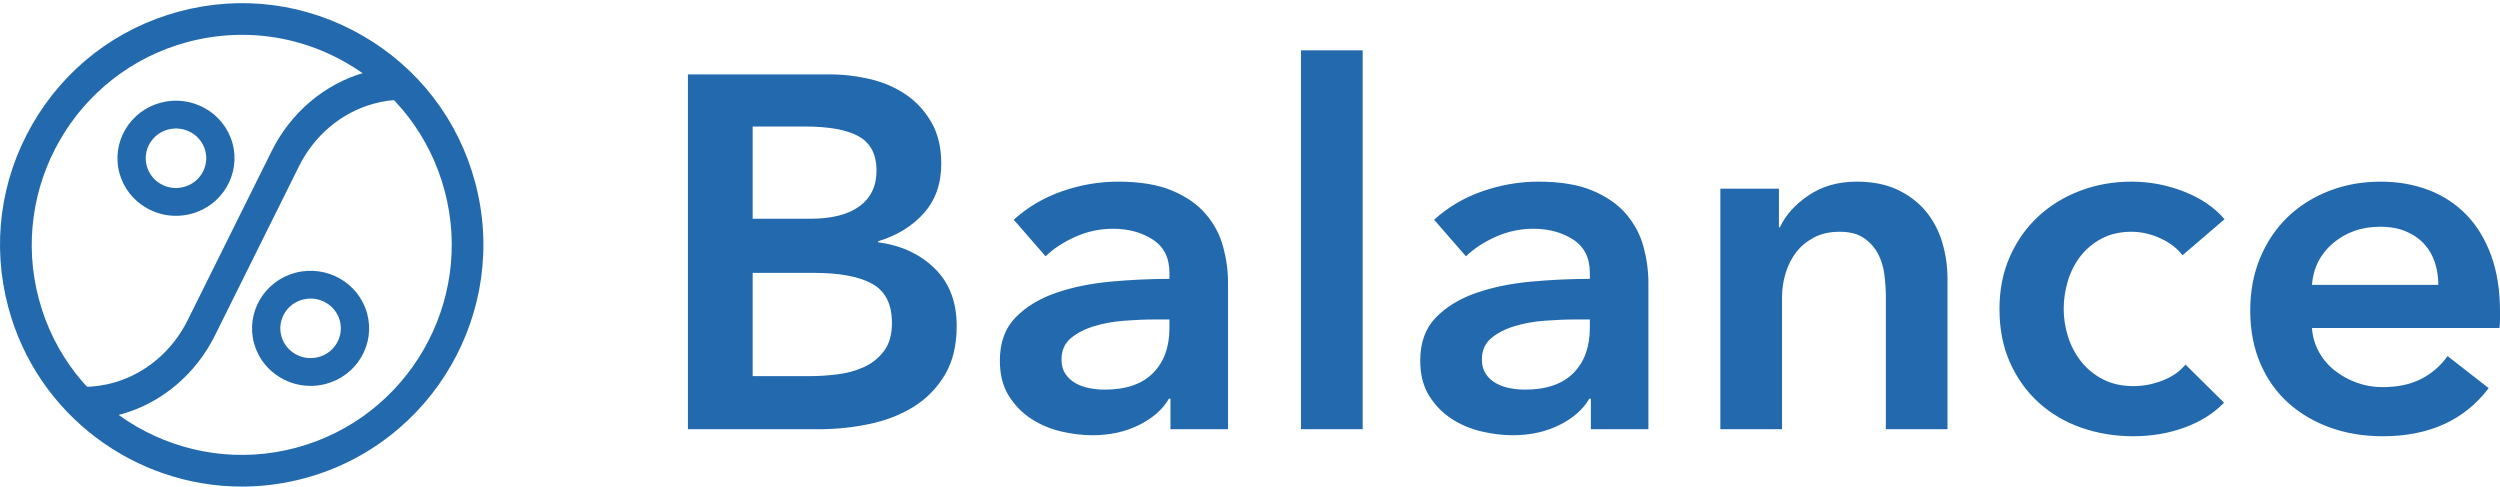 <svg xmlns:xlink="http://www.w3.org/1999/xlink" xmlns="http://www.w3.org/2000/svg" width="149px" height="29px" viewBox="0 0 149 29"><desc>Created with Lunacy</desc><defs><path d="M0 0L28.812 0L28.812 28.812L0 28.812L0 0Z" transform="translate(0 0.188)" id="path_1"></path><clipPath id="mask_1"><use xlink:href="#path_1"></use></clipPath></defs><g id="Group-10"><path d="M36.54 22.582L40.216 22.582L40.216 0L36.54 0L36.54 22.582ZM8.453 1.434L0 1.434L0 22.582L7.81 22.582C8.831 22.582 9.837 22.477 10.827 22.268C11.818 22.059 12.695 21.715 13.461 21.238C14.227 20.76 14.845 20.127 15.314 19.341C15.784 18.555 16.019 17.584 16.019 16.429C16.019 14.995 15.58 13.85 14.702 12.993C13.824 12.137 12.701 11.62 11.333 11.44L11.333 11.38C12.456 11.042 13.364 10.484 14.059 9.708C14.753 8.931 15.1 7.946 15.1 6.751C15.1 5.795 14.906 4.978 14.518 4.301C14.13 3.624 13.625 3.072 13.002 2.644C12.379 2.216 11.669 1.907 10.873 1.718C10.077 1.529 9.27 1.434 8.453 1.434ZM3.859 10.037L7.29 10.037C8.576 10.037 9.556 9.787 10.23 9.29C10.904 8.792 11.241 8.085 11.241 7.169C11.241 6.213 10.893 5.536 10.199 5.138C9.505 4.739 8.423 4.54 6.953 4.54L3.859 4.54L3.859 10.037ZM28.76 20.76L28.668 20.76C28.301 21.397 27.709 21.92 26.892 22.328C26.075 22.736 25.146 22.94 24.105 22.94C23.513 22.94 22.895 22.866 22.252 22.716C21.608 22.567 21.016 22.318 20.475 21.97C19.934 21.621 19.485 21.163 19.128 20.595C18.77 20.028 18.592 19.326 18.592 18.489C18.592 17.414 18.903 16.558 19.526 15.921C20.148 15.284 20.95 14.796 21.93 14.457C22.91 14.119 23.997 13.895 25.192 13.785C26.387 13.675 27.556 13.621 28.699 13.621L28.699 13.262C28.699 12.366 28.367 11.704 27.704 11.276C27.04 10.848 26.249 10.634 25.33 10.634C24.554 10.634 23.809 10.793 23.094 11.112C22.38 11.43 21.787 11.819 21.318 12.277L19.419 10.096C20.256 9.339 21.221 8.772 22.313 8.394C23.406 8.015 24.513 7.826 25.636 7.826C26.943 7.826 28.02 8.005 28.868 8.364C29.715 8.722 30.384 9.19 30.874 9.768C31.364 10.345 31.706 10.992 31.9 11.709C32.094 12.426 32.191 13.143 32.191 13.86L32.191 22.582L28.76 22.582L28.76 20.76ZM53.723 20.76L53.815 20.76L53.815 22.582L57.245 22.582L57.245 13.86C57.245 13.143 57.148 12.426 56.954 11.709C56.76 10.992 56.418 10.345 55.928 9.768C55.438 9.19 54.769 8.722 53.922 8.364C53.075 8.005 51.997 7.826 50.691 7.826C49.568 7.826 48.46 8.015 47.368 8.394C46.275 8.772 45.31 9.339 44.473 10.096L46.372 12.277C46.842 11.819 47.434 11.43 48.148 11.112C48.863 10.793 49.608 10.634 50.384 10.634C51.303 10.634 52.094 10.848 52.758 11.276C53.422 11.704 53.754 12.366 53.754 13.262L53.754 13.621C52.61 13.621 51.441 13.675 50.246 13.785C49.052 13.895 47.965 14.119 46.984 14.457C46.004 14.796 45.203 15.284 44.58 15.921C43.957 16.558 43.646 17.414 43.646 18.489C43.646 19.326 43.825 20.028 44.182 20.595C44.539 21.163 44.989 21.621 45.53 21.97C46.071 22.318 46.663 22.567 47.306 22.716C47.949 22.866 48.567 22.94 49.159 22.94C50.201 22.94 51.13 22.736 51.946 22.328C52.763 21.92 53.355 21.397 53.723 20.76ZM65.025 8.244L61.533 8.244L61.533 22.582L65.209 22.582L65.209 14.696C65.209 14.218 65.28 13.745 65.423 13.277C65.566 12.809 65.775 12.396 66.051 12.037C66.326 11.679 66.679 11.386 67.107 11.157C67.537 10.928 68.047 10.813 68.639 10.813C69.231 10.813 69.706 10.933 70.063 11.171C70.421 11.41 70.701 11.714 70.906 12.083C71.11 12.451 71.242 12.864 71.304 13.322C71.365 13.78 71.396 14.218 71.396 14.636L71.396 22.582L75.071 22.582L75.071 13.621C75.071 12.884 74.969 12.167 74.765 11.47C74.561 10.773 74.239 10.156 73.8 9.618C73.361 9.081 72.799 8.648 72.115 8.319C71.431 7.99 70.61 7.826 69.65 7.826C68.547 7.826 67.593 8.1 66.786 8.648C65.979 9.195 65.413 9.827 65.086 10.544L65.025 10.544L65.025 8.244ZM89.072 12.217C88.786 11.819 88.357 11.485 87.785 11.216C87.213 10.947 86.631 10.813 86.039 10.813C85.365 10.813 84.773 10.947 84.263 11.216C83.752 11.485 83.329 11.839 82.992 12.277C82.655 12.715 82.404 13.208 82.241 13.755C82.078 14.303 81.996 14.855 81.996 15.413C81.996 15.971 82.083 16.523 82.257 17.071C82.43 17.618 82.691 18.111 83.038 18.549C83.385 18.987 83.819 19.341 84.34 19.61C84.86 19.878 85.468 20.013 86.162 20.013C86.734 20.013 87.305 19.903 87.877 19.684C88.449 19.465 88.908 19.147 89.255 18.729L91.552 20.999C90.94 21.636 90.159 22.129 89.209 22.477C88.26 22.826 87.234 23 86.131 23C85.049 23 84.023 22.831 83.053 22.492C82.083 22.154 81.236 21.656 80.511 20.999C79.786 20.342 79.214 19.545 78.796 18.609C78.377 17.673 78.168 16.608 78.168 15.413C78.168 14.258 78.377 13.213 78.796 12.277C79.214 11.341 79.781 10.544 80.495 9.887C81.21 9.23 82.042 8.722 82.992 8.364C83.941 8.005 84.957 7.826 86.039 7.826C87.121 7.826 88.168 8.025 89.179 8.423C90.19 8.822 90.991 9.369 91.583 10.066L89.072 12.217ZM108 15.592L108 16.07C108 16.229 107.99 16.389 107.969 16.548L96.79 16.548C96.831 17.066 96.969 17.539 97.204 17.967C97.438 18.395 97.749 18.764 98.138 19.072C98.525 19.381 98.965 19.625 99.455 19.804C99.945 19.983 100.455 20.073 100.986 20.073C101.905 20.073 102.681 19.908 103.314 19.58C103.947 19.251 104.468 18.798 104.876 18.221L107.326 20.133C105.876 22.044 103.773 23 101.017 23C99.873 23 98.822 22.826 97.862 22.477C96.903 22.129 96.07 21.636 95.366 20.999C94.661 20.362 94.11 19.58 93.712 18.654C93.314 17.728 93.115 16.678 93.115 15.502C93.115 14.348 93.314 13.297 93.712 12.351C94.11 11.406 94.656 10.599 95.35 9.932C96.045 9.265 96.866 8.747 97.816 8.379C98.766 8.01 99.791 7.826 100.894 7.826C101.915 7.826 102.86 7.991 103.727 8.319C104.595 8.648 105.346 9.136 105.979 9.782C106.611 10.43 107.107 11.236 107.464 12.202C107.821 13.168 108 14.298 108 15.592ZM104.126 12.665C104.258 13.083 104.325 13.521 104.325 13.979L96.79 13.979C96.872 12.964 97.295 12.132 98.061 11.485C98.827 10.838 99.761 10.514 100.864 10.514C101.456 10.514 101.971 10.609 102.41 10.798C102.849 10.987 103.212 11.241 103.498 11.56C103.784 11.878 103.993 12.247 104.126 12.665ZM7.32 19.416L3.859 19.416L3.859 13.262L7.473 13.262C9.046 13.262 10.22 13.482 10.995 13.92C11.772 14.357 12.16 15.134 12.16 16.249C12.16 16.946 12.001 17.504 11.685 17.922C11.368 18.34 10.97 18.659 10.49 18.878C10.01 19.097 9.485 19.241 8.913 19.311C8.341 19.381 7.81 19.416 7.32 19.416ZM27.872 16.04L28.699 16.04L28.699 16.548C28.699 17.683 28.372 18.579 27.719 19.236C27.066 19.893 26.106 20.222 24.84 20.222C24.534 20.222 24.227 20.192 23.921 20.133C23.615 20.073 23.339 19.973 23.094 19.834C22.849 19.694 22.65 19.51 22.497 19.281C22.344 19.052 22.267 18.768 22.267 18.43C22.267 17.892 22.451 17.469 22.818 17.16C23.186 16.852 23.645 16.613 24.197 16.444C24.748 16.274 25.35 16.165 26.004 16.115C26.657 16.065 27.28 16.04 27.872 16.04ZM53.754 16.04L52.926 16.04C52.334 16.04 51.712 16.065 51.058 16.115C50.405 16.165 49.803 16.274 49.251 16.444C48.7 16.613 48.24 16.852 47.873 17.16C47.505 17.469 47.321 17.892 47.321 18.43C47.321 18.768 47.398 19.052 47.551 19.281C47.704 19.51 47.903 19.694 48.148 19.834C48.393 19.973 48.669 20.073 48.975 20.133C49.282 20.192 49.588 20.222 49.894 20.222C51.16 20.222 52.12 19.893 52.773 19.236C53.427 18.579 53.754 17.683 53.754 16.548L53.754 16.04Z" transform="translate(41 3)" id="Fill-1" fill="#2369AD" fill-rule="evenodd" stroke="none"></path><g id="Group-5"><path d="M0 0L28.812 0L28.812 28.812L0 28.812L0 0Z" transform="translate(0 0.188)" id="Clip-4" fill="none" stroke="none"></path><g clip-path="url(#mask_1)"><path d="M14.429 1.888C13.342 1.888 12.247 2.031 11.169 2.319C4.503 4.106 0.533 10.982 2.319 17.648C4.105 24.313 10.982 28.283 17.648 26.497C24.313 24.711 28.283 17.835 26.497 11.169C25.632 7.94 23.561 5.241 20.666 3.57C18.738 2.456 16.597 1.888 14.429 1.888M14.412 28.812C8.053 28.812 2.219 24.563 0.497 18.136C-0.499 14.42 0.012 10.539 1.936 7.207C3.859 3.876 6.965 1.493 10.681 0.497C14.396 -0.499 18.277 0.012 21.609 1.936C24.941 3.859 27.324 6.965 28.319 10.681C30.375 18.351 25.806 26.264 18.136 28.32L18.136 28.32C16.892 28.653 15.642 28.812 14.412 28.812" transform="translate(-2.61034E-05 0.188)" id="Fill-3" fill="#2369AD" stroke="none"></path></g></g><path d="M3.492 1.657C3.335 1.657 3.177 1.677 3.022 1.718L3.022 1.718C2.061 1.971 1.489 2.946 1.747 3.89C1.871 4.348 2.17 4.73 2.587 4.967C3.004 5.204 3.49 5.267 3.956 5.144C4.916 4.891 5.488 3.917 5.231 2.972C5.106 2.514 4.808 2.132 4.39 1.895C4.113 1.737 3.804 1.657 3.492 1.657M3.483 6.863C2.878 6.863 2.282 6.707 1.745 6.402C0.938 5.944 0.361 5.204 0.119 4.319C-0.379 2.492 0.728 0.607 2.586 0.118C4.443 -0.373 6.36 0.716 6.858 2.543C7.356 4.37 6.25 6.255 4.392 6.745C4.091 6.824 3.786 6.863 3.483 6.863M11.51 11.795C11.356 11.795 11.199 11.815 11.043 11.856C10.083 12.109 9.511 13.083 9.768 14.028C10.026 14.973 11.016 15.536 11.977 15.283C12.937 15.03 13.51 14.055 13.252 13.11C13.037 12.319 12.306 11.795 11.51 11.795M11.511 17C9.971 17 8.558 15.988 8.141 14.457C7.643 12.63 8.749 10.745 10.607 10.256C12.466 9.767 14.382 10.854 14.88 12.681C15.121 13.566 14.997 14.491 14.531 15.285C14.065 16.078 13.313 16.646 12.413 16.883C12.112 16.962 11.809 17 11.511 17" transform="translate(7 6)" id="Fill-6" fill="#2369AD" stroke="none"></path><path d="M0.01 21L0 19.059C0.598 19.055 1.198 18.97 1.782 18.805C3.679 18.269 5.286 16.907 6.192 15.068L11.176 5.034C12.318 2.716 14.347 0.997 16.741 0.32C17.478 0.112 18.235 0.004 18.99 0L19 1.941C18.402 1.945 17.803 2.03 17.218 2.195C15.321 2.731 13.714 4.093 12.808 5.932L7.824 15.966C6.683 18.284 4.653 20.003 2.259 20.68C1.522 20.888 0.765 20.995 0.01 21" transform="translate(5 4)" id="Fill-8" fill="#2369AD" stroke="none"></path></g></svg>
